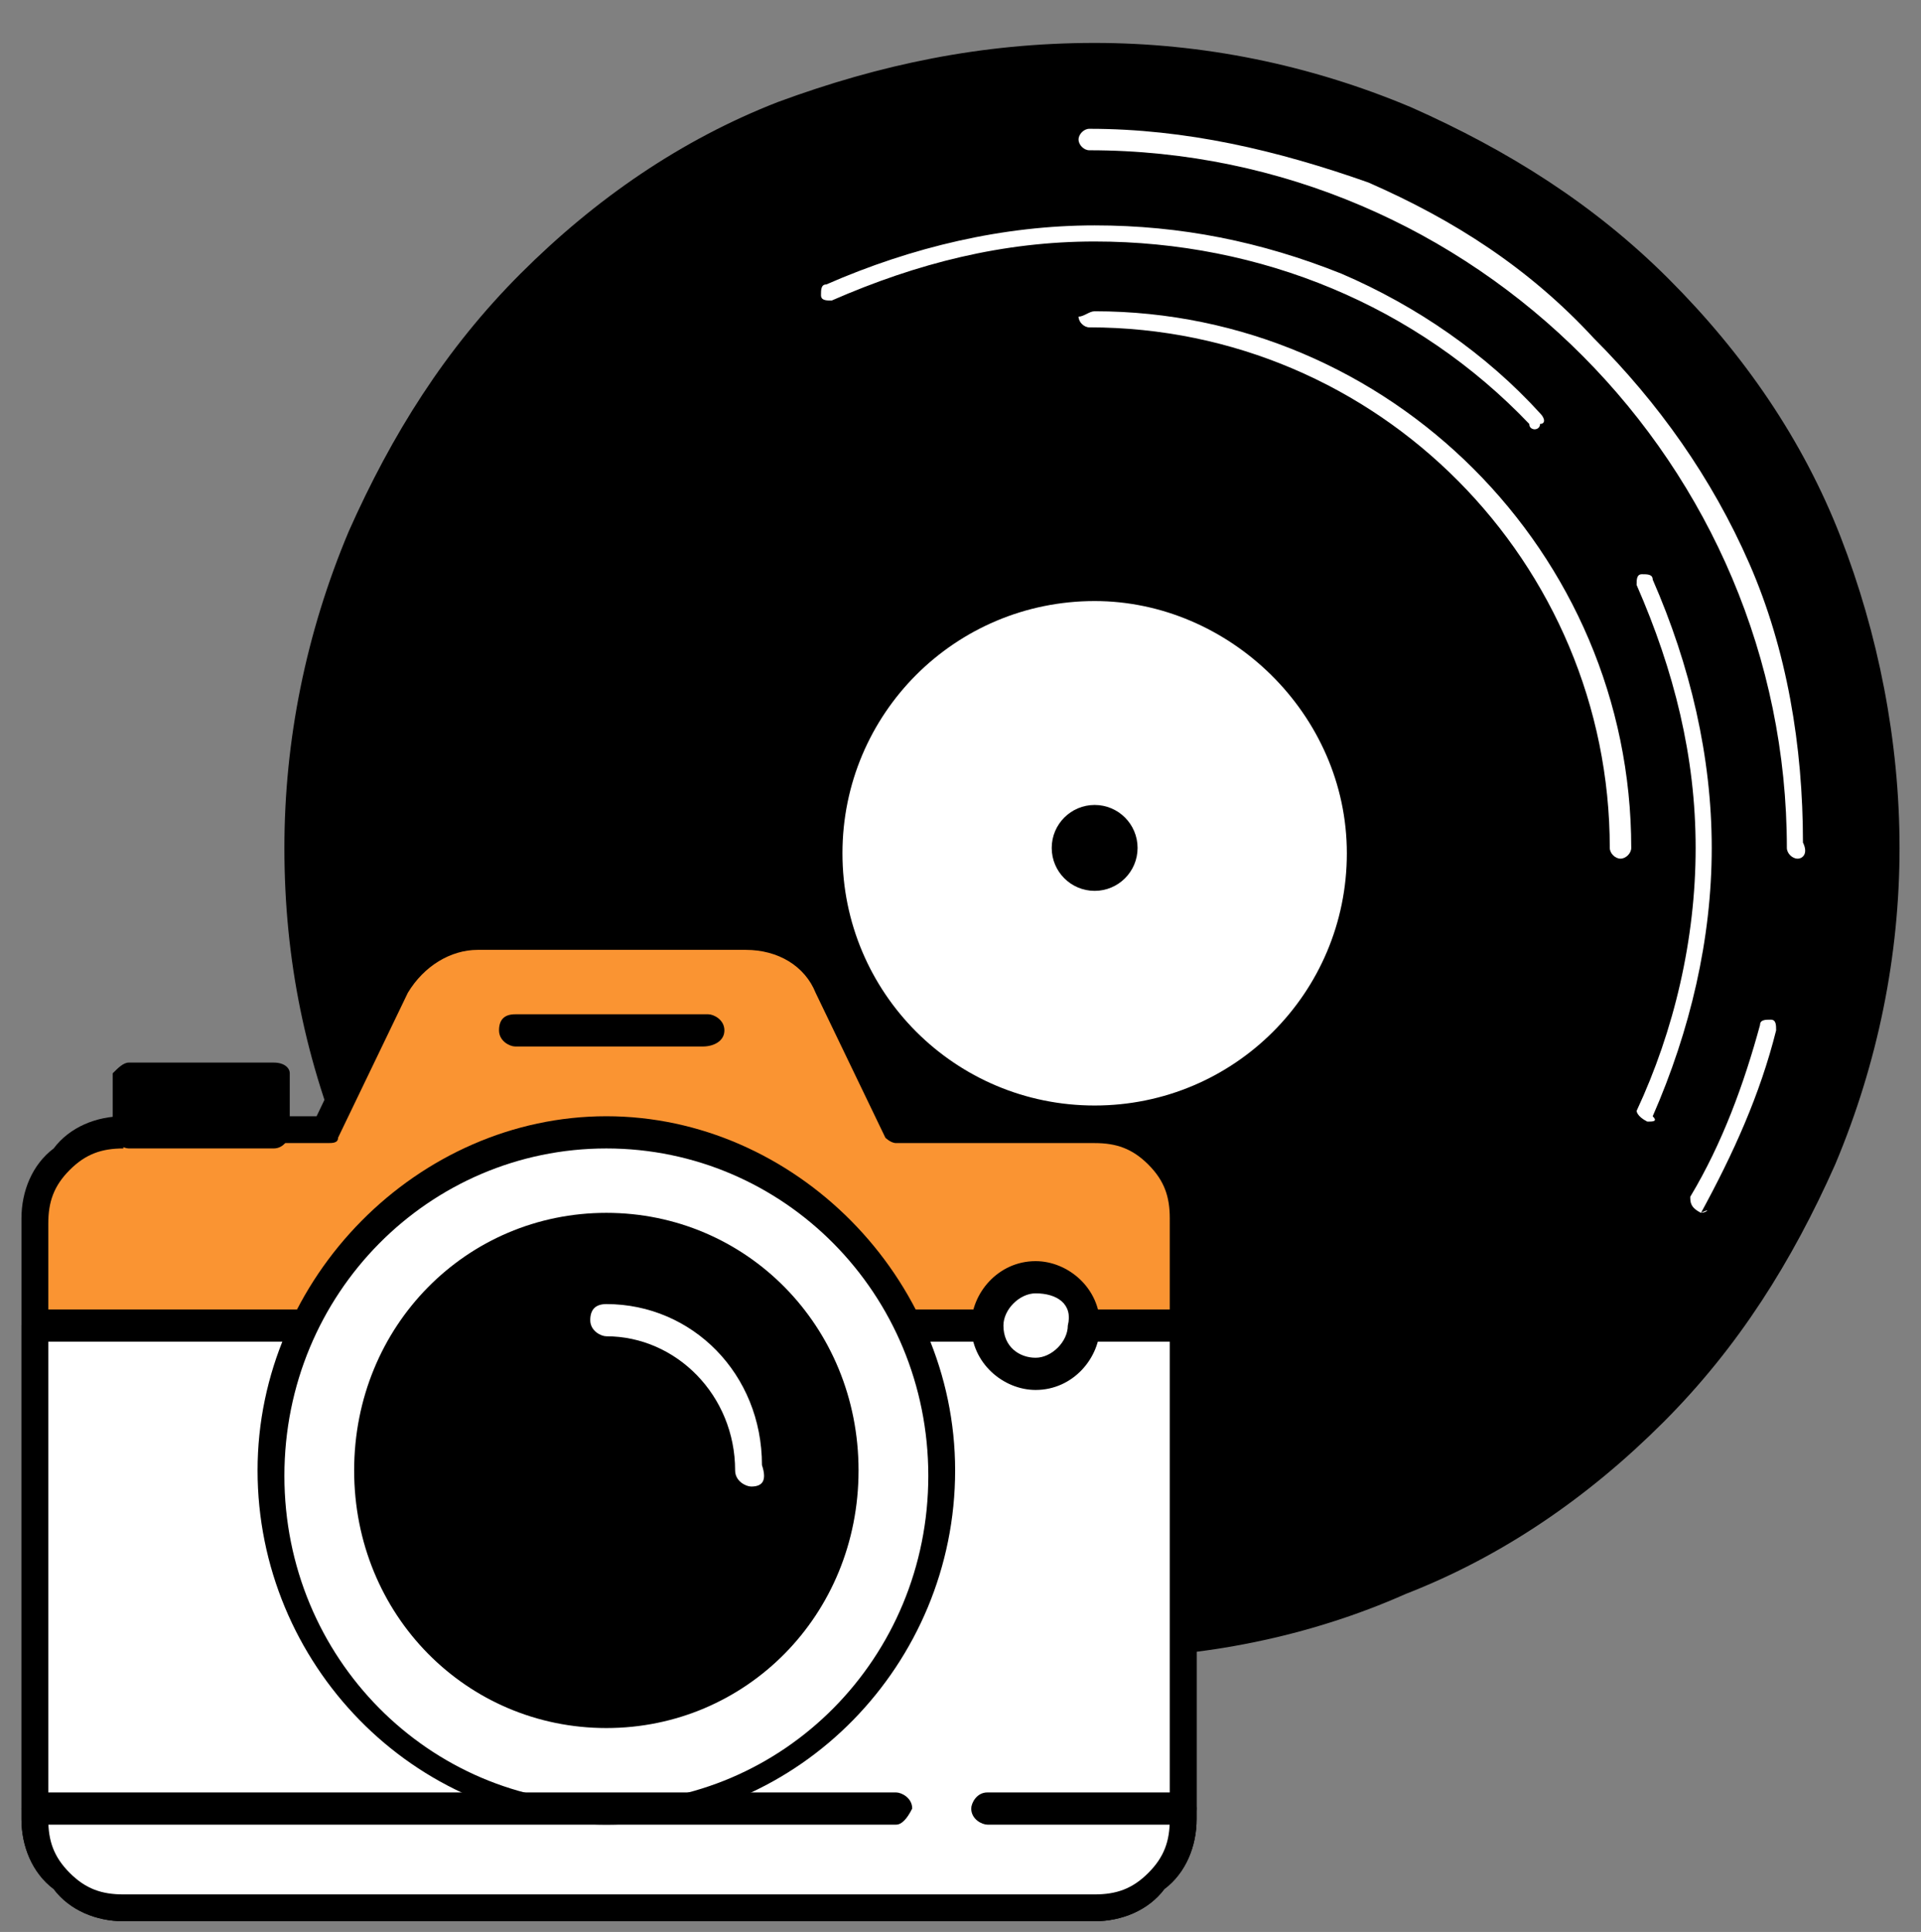 <?xml version="1.0" encoding="utf-8"?>
<!-- Generator: Adobe Illustrator 27.8.0, SVG Export Plug-In . SVG Version: 6.00 Build 0)  -->
<svg version="1.1" id="Livello_1" xmlns="http://www.w3.org/2000/svg" xmlns:xlink="http://www.w3.org/1999/xlink" x="0px" y="0px"
	 width="35.8px" height="36px" viewBox="0 0 35.8 36" style="enable-background:new 0 0 35.8 36;" xml:space="preserve">
<rect x="0" y="0" width="35.8" height="36" fill="#808080" stroke="none"/>
<style type="text/css">
	.st0{fill-rule:evenodd;clip-rule:evenodd;}
	.st1{clip-path:url(#SVGID_00000021827290347718248750000011843442710382641855_);}
	.st2{fill-rule:evenodd;clip-rule:evenodd;fill:#FFFFFF;}
	.st3{fill:#FFFFFF;}
	.st4{fill-rule:evenodd;clip-rule:evenodd;fill:#FA9432;}
</style>
<g>
	<circle class="st0" cx="20.4" cy="15.8" r="14.8"/>
</g>
<g>
	<g>
		<defs>
			<circle id="SVGID_1_" cx="20.4" cy="15.8" r="14.8"/>
		</defs>
		<clipPath id="SVGID_00000086649853577561088800000014596885236561250439_">
			<use xlink:href="#SVGID_1_"  style="overflow:visible;"/>
		</clipPath>
		<g style="clip-path:url(#SVGID_00000086649853577561088800000014596885236561250439_);">
			<g>
				<circle class="st2" cx="20.4" cy="15.8" r="4.9"/>
				<path d="M20.4,21c-2.9,0-5.2-2.3-5.2-5.2s2.3-5.2,5.2-5.2s5.2,2.3,5.2,5.2S23.2,21,20.4,21z M20.4,11.2c-2.6,0-4.7,2.1-4.7,4.7
					s2.1,4.7,4.7,4.7s4.7-2.1,4.7-4.7S22.9,11.2,20.4,11.2z"/>
			</g>
			<g>
				<circle class="st0" cx="20.4" cy="15.8" r="0.8"/>
			</g>
			<g>
				<path class="st3" d="M33.5,16c-0.1,0-0.2-0.1-0.2-0.2c0-7.1-5.8-13-13-13c-0.1,0-0.2-0.1-0.2-0.2s0.1-0.2,0.2-0.2
					c1.8,0,3.5,0.4,5.2,1c1.6,0.7,3,1.6,4.2,2.9c1.2,1.2,2.2,2.6,2.9,4.2s1,3.4,1,5.2C33.7,15.9,33.6,16,33.5,16z"/>
			</g>
			<g>
				<path class="st3" d="M31.7,22.6L31.7,22.6c-0.2-0.1-0.2-0.2-0.2-0.3c0.6-1,1-2.1,1.3-3.2c0-0.1,0.1-0.1,0.2-0.1
					c0.1,0,0.1,0.1,0.1,0.2C32.8,20.4,32.3,21.5,31.7,22.6C31.9,22.5,31.8,22.6,31.7,22.6z"/>
			</g>
			<g>
				<path class="st3" d="M28.6,8c0,0-0.1,0-0.1-0.1c-2.1-2.2-5-3.4-8.1-3.4c-1.7,0-3.3,0.4-4.9,1.1c-0.1,0-0.2,0-0.2-0.1
					s0-0.2,0.1-0.2c1.6-0.7,3.3-1.1,5-1.1c1.6,0,3.1,0.3,4.6,0.9c1.4,0.6,2.7,1.5,3.7,2.6c0.1,0.1,0.1,0.2,0,0.2
					C28.7,8,28.6,8,28.6,8z"/>
			</g>
			<g>
				<path class="st3" d="M30.7,20.9L30.7,20.9c-0.2-0.1-0.2-0.2-0.2-0.2c0.7-1.5,1.1-3.2,1.1-4.9s-0.4-3.3-1.1-4.9
					c0-0.1,0-0.2,0.1-0.2s0.2,0,0.2,0.1c0.7,1.6,1.1,3.3,1.1,5s-0.4,3.4-1.1,5C30.9,20.9,30.8,20.9,30.7,20.9z"/>
			</g>
			<g>
				<path class="st3" d="M30.2,16c-0.1,0-0.2-0.1-0.2-0.2c0-5.3-4.3-9.7-9.7-9.7c-0.1,0-0.2-0.1-0.2-0.2c0.1,0,0.2-0.1,0.3-0.1
					c5.5,0,10,4.5,10,10C30.4,15.9,30.3,16,30.2,16z"/>
			</g>
		</g>
	</g>
</g>
<g>
	<path d="M20.4,30.9c-2,0-4-0.4-5.9-1.2c-1.8-0.8-3.4-1.8-4.8-3.2s-2.5-3-3.2-4.8c-0.8-1.9-1.2-3.8-1.2-5.9c0-2,0.4-4,1.2-5.9
		c0.8-1.8,1.8-3.4,3.2-4.8s3-2.5,4.8-3.2c1.9-0.7,3.8-1.1,5.9-1.1c2,0,4,0.4,5.9,1.2c1.8,0.8,3.4,1.8,4.8,3.2s2.5,3,3.2,4.8
		c0.7,1.8,1.1,3.8,1.1,5.8s-0.4,4-1.2,5.9c-0.8,1.8-1.8,3.4-3.2,4.8c-1.4,1.4-3,2.5-4.8,3.2C24.4,30.5,22.4,30.9,20.4,30.9z
		 M20.4,1.3c-8,0-14.6,6.5-14.6,14.5s6.5,14.5,14.5,14.5s14.5-6.5,14.5-14.5C34.9,7.8,28.4,1.3,20.4,1.3z"/>
</g>
<g>
	<g>
		<path class="st4" d="M22,22.7c0-0.4-0.2-0.8-0.5-1.2c-0.3-0.3-0.7-0.5-1.2-0.5h-3.7c0,0-0.8-1.6-1.3-2.7c-0.3-0.6-0.9-0.9-1.5-0.9
			h-5c-0.6,0-1.2,0.4-1.5,0.9C6.8,19.4,6,21,6,21H2.3c-0.4,0-0.8,0.2-1.1,0.5s-0.5,0.7-0.5,1.1v11.2c0,0.4,0.2,0.8,0.5,1.1
			s0.7,0.5,1.1,0.5h18.1c0.4,0,0.8-0.2,1.2-0.5c0.3-0.3,0.5-0.7,0.5-1.2v-11H22z"/>
		<path d="M20.4,35.8H2.3c-0.5,0-1-0.2-1.3-0.6c-0.4-0.3-0.6-0.8-0.6-1.3V22.7c0-0.5,0.2-1,0.6-1.3c0.3-0.4,0.8-0.6,1.3-0.6h3.6
			l1.2-2.5c0.3-0.7,1-1.1,1.7-1.1h5c0.7,0,1.4,0.4,1.7,1.1l1.2,2.5h3.7c0.5,0,1,0.2,1.3,0.6c0.4,0.4,0.6,0.8,0.6,1.3v11.2
			c0,0.5-0.2,1-0.6,1.3C21.4,35.6,20.9,35.8,20.4,35.8z M2.3,21.4c-0.4,0-0.7,0.1-1,0.4s-0.4,0.6-0.4,1V34c0,0.4,0.1,0.7,0.4,1
			s0.6,0.4,1,0.4h18.1c0.4,0,0.7-0.1,1-0.4c0.3-0.3,0.4-0.6,0.4-1V22.7c0-0.4-0.1-0.7-0.4-1s-0.6-0.4-1-0.4h-3.7
			c-0.1,0-0.2-0.1-0.2-0.1l-1.3-2.7c-0.2-0.5-0.7-0.8-1.3-0.8h-5c-0.5,0-1,0.3-1.3,0.8l-1.3,2.7c0,0.1-0.1,0.1-0.2,0.1H2.3V21.4z"/>
	</g>
	<g>
		<rect x="2.4" y="20" class="st0" width="2.7" height="1.1"/>
		<path d="M5.1,21.4H2.4c-0.1,0-0.3-0.1-0.3-0.3V20c0.1-0.1,0.2-0.2,0.3-0.2h2.7c0.2,0,0.3,0.1,0.3,0.2v1.1
			C5.4,21.2,5.3,21.4,5.1,21.4z M2.7,20.8h2.1v-0.5H2.7V20.8z"/>
	</g>
	<g>
		<path class="st2" d="M22,24.7H0.7v9.2c0,0.4,0.2,0.8,0.5,1.2c0.3,0.3,0.7,0.5,1.2,0.5h18c0.4,0,0.8-0.2,1.2-0.5
			c0.3-0.3,0.5-0.7,0.5-1.2v-9.2H22z"/>
		<path d="M20.4,35.8H2.3c-0.5,0-1-0.2-1.3-0.6c-0.4-0.3-0.6-0.8-0.6-1.3v-9.2c0-0.1,0.1-0.3,0.3-0.3H22c0.1,0,0.3,0.1,0.3,0.3v9.2
			c0,0.5-0.2,1-0.6,1.3C21.4,35.6,20.9,35.8,20.4,35.8z M0.9,25v8.9c0,0.4,0.1,0.7,0.4,1s0.6,0.4,1,0.4h18.1c0.4,0,0.7-0.1,1-0.4
			c0.3-0.3,0.4-0.6,0.4-1V25C21.8,25,0.9,25,0.9,25z"/>
	</g>
	<g>
		<ellipse class="st2" cx="19.3" cy="24.7" rx="0.9" ry="0.9"/>
		<path d="M19.3,25.9c-0.6,0-1.2-0.5-1.2-1.2c0-0.6,0.5-1.2,1.2-1.2c0.6,0,1.2,0.5,1.2,1.2C20.5,25.3,20,25.9,19.3,25.9z M19.3,24.1
			c-0.3,0-0.6,0.3-0.6,0.6c0,0.4,0.3,0.6,0.6,0.6c0.3,0,0.6-0.3,0.6-0.6C20,24.3,19.7,24.1,19.3,24.1z"/>
	</g>
	<g>
		<ellipse class="st2" cx="11.3" cy="27.4" rx="6.2" ry="6.3"/>
		<path d="M11.3,34c-3.6,0-6.5-3-6.5-6.6c0-3.6,3-6.6,6.5-6.6s6.5,3,6.5,6.6C17.8,31,14.9,34,11.3,34z M11.3,21.4
			c-3.3,0-6,2.7-6,6.1c0,3.4,2.7,6.1,6,6.1s6-2.7,6-6.1C17.3,24.1,14.6,21.4,11.3,21.4z"/>
	</g>
	<g>
		<ellipse class="st0" cx="11.3" cy="27.4" rx="4.4" ry="4.5"/>
		<path d="M11.3,32.2c-2.6,0-4.7-2.1-4.7-4.8s2.1-4.8,4.7-4.8s4.7,2.1,4.7,4.8C16,30.1,13.9,32.2,11.3,32.2z M11.3,23.2
			c-2.3,0-4.2,1.9-4.2,4.3s1.9,4.3,4.2,4.3s4.2-1.9,4.2-4.3C15.5,25.1,13.6,23.2,11.3,23.2z"/>
	</g>
	<g>
		<path class="st3" d="M14,27.7c-0.1,0-0.3-0.1-0.3-0.3c0-1.4-1.1-2.5-2.4-2.5c-0.1,0-0.3-0.1-0.3-0.3c0-0.2,0.1-0.3,0.3-0.3
			c1.6,0,2.9,1.3,2.9,3C14.3,27.6,14.2,27.7,14,27.7z"/>
	</g>
	<g>
		<path d="M16.7,34h-16c-0.1,0-0.3-0.1-0.3-0.3c0-0.1,0.1-0.3,0.3-0.3h16c0.1,0,0.3,0.1,0.3,0.3C16.9,33.9,16.8,34,16.7,34z"/>
	</g>
	<g>
		<path d="M22,34h-3.6c-0.1,0-0.3-0.1-0.3-0.3c0-0.1,0.1-0.3,0.3-0.3H22c0.1,0,0.3,0.1,0.3,0.3C22.3,33.9,22.1,34,22,34z"/>
	</g>
	<g>
		<path d="M13.1,19.5H9.6c-0.1,0-0.3-0.1-0.3-0.3c0-0.2,0.1-0.3,0.3-0.3h3.6c0.1,0,0.3,0.1,0.3,0.3C13.5,19.4,13.3,19.5,13.1,19.5z"
			/>
	</g>
</g>
</svg>
